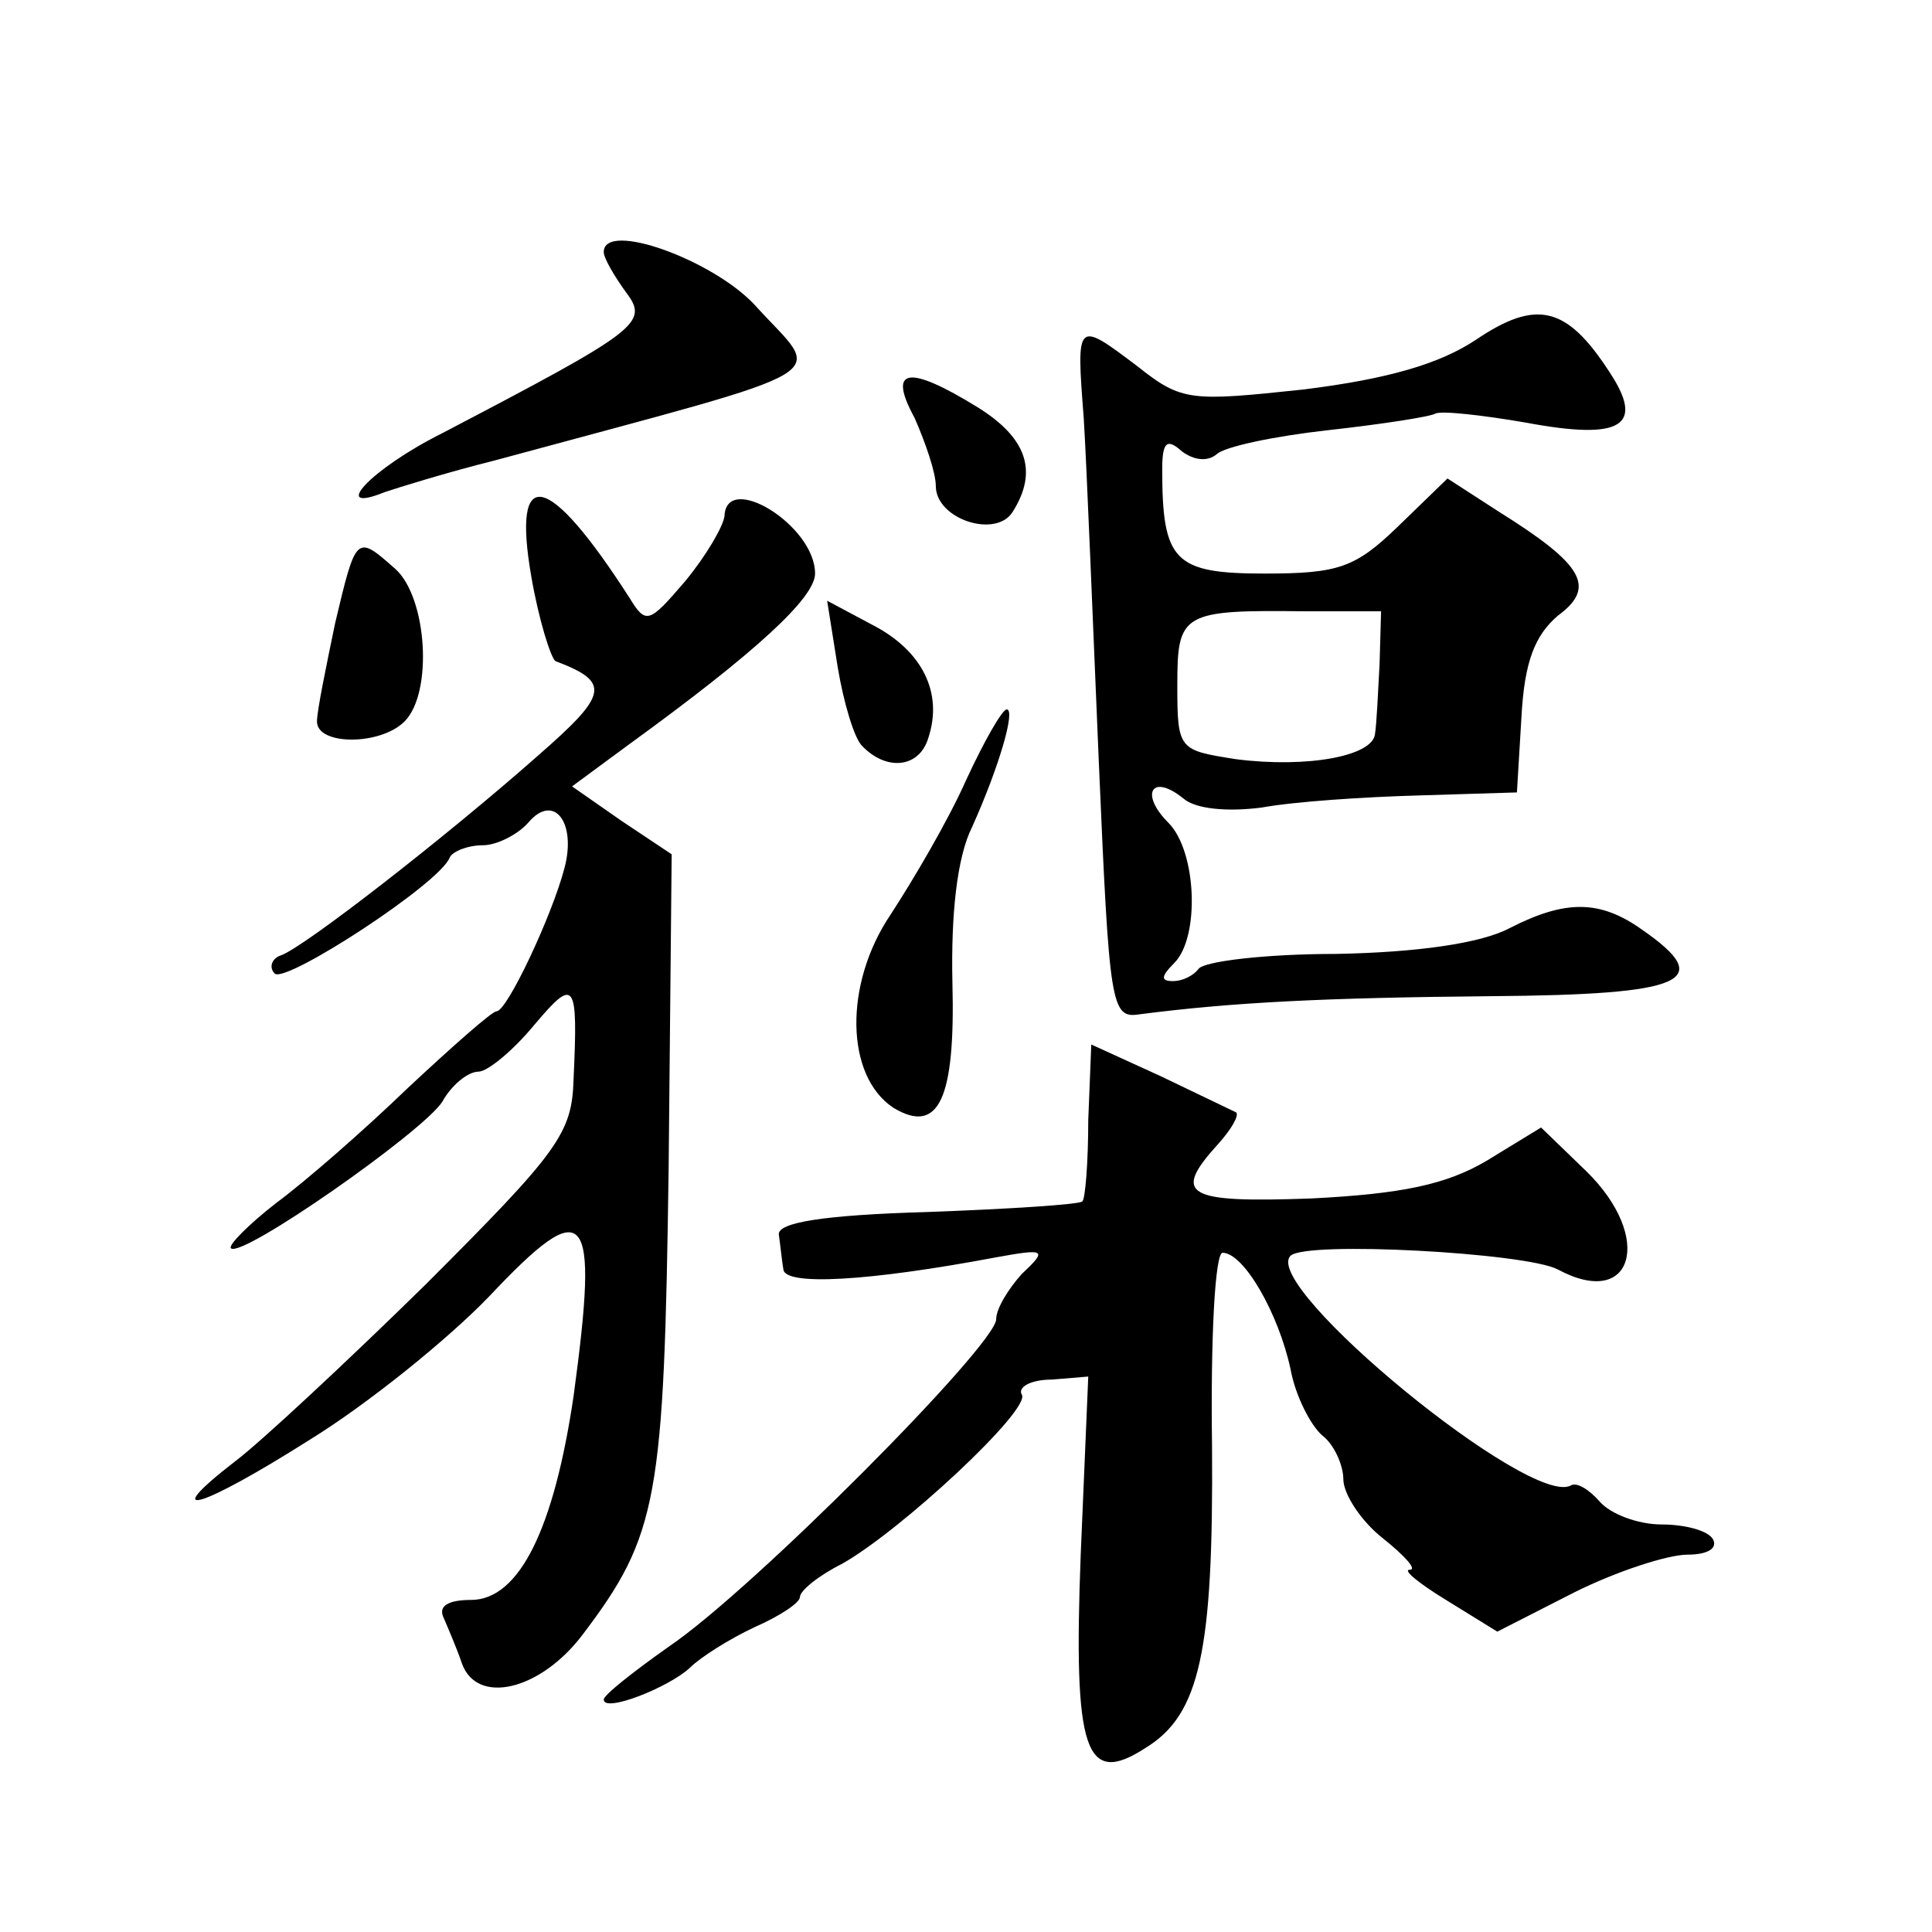 <?xml version="1.0" standalone="no"?>
<!DOCTYPE svg PUBLIC "-//W3C//DTD SVG 20010904//EN"
 "http://www.w3.org/TR/2001/REC-SVG-20010904/DTD/svg10.dtd">
<svg version="1.0" xmlns="http://www.w3.org/2000/svg"
 width="128pt" height="128pt" viewBox="0 0 128 128"
 preserveAspectRatio="xMidYMid meet">
<g transform="translate(0,128) scale(0.1,-0.1)"
fill="#0" stroke="none">
<path d="M400 1113 c0 -4 7 -16 15 -27 15 -20 8 -25 -122 -93 -48 -24 -75 -54 -38
-39 9 3 41 13 73 21 236 64 217 53 172 103 -28 30 -100 56 -100 35z M978 1055 c-24
-16 -58 -26 -114 -33 -75 -8 -81 -8 -110 15 -41 31 -41 31 -36 -34 2 -32 6 -134
10 -228 7 -162 8 -170 27 -167 62 8 123 11 233 12 129 1 149 10 100 44 -28 20 -51
20 -88 1 -19 -10 -61 -16 -115 -17 -47 0 -88 -5 -91 -10 -3 -4 -10 -8 -17 -8 -8
0 -8 3 1 12 17 17 15 74 -4 93 -19 19 -11 33 10 16 8 -7 29 -9 52 -6 22 4 68 7
104 8 l65 2 3 50 c2 37 9 54 24 67 26 19 17 34 -39 69 l-34 22 -33 -32 c-28 -27
-39 -31 -88 -31 -60 0 -68 8 -68 69 0 18 3 21 13 12 8 -6 17 -7 23 -2 5 5 38 12
74 16 36 4 68 9 71 11 4 2 31 -1 60 -6 64 -12 79 -2 55 34 -28 43 -48 48 -88 21z
m-64 -215 c-1 -19 -2 -40 -3 -46 -1 -15 -45 -23 -92 -17 -38 6 -39 6 -39 49 0 48
3 50 85 49 l50 0 -1 -35z M606 1003 c7 -16 14 -36 14 -45 0 -22 40 -35 51 -17 17
27 9 49 -23 69 -47 29 -60 26 -42 -7z M352 898 c5 -29 13 -54 16 -56 37 -14 35
-22 -12 -63 -60 -53 -155 -127 -170 -132 -6 -2 -8 -8 -4 -12 7 -7 110 60 116 77
2 4 12 8 22 8 9 0 23 7 30 15 17 20 32 0 24 -30 -8 -31 -38 -95 -45 -95 -3 0 -29
-23 -59 -51 -29 -28 -68 -62 -87 -76 -18 -14 -32 -28 -30 -30 7 -7 127 77 140 97
6 11 17 20 24 20 6 0 23 14 37 31 27 32 29 29 26 -36 -1 -36 -10 -48 -98 -136 -53
-52 -110 -105 -126 -117 -53 -41 -22 -31 49 14 39 24 92 67 119 95 65 69 73 59
56 -66 -13 -88 -36 -135 -68 -135 -15 0 -22 -4 -18 -12 3 -7 9 -21 12 -30 10 -28
52 -18 80 19 50 66 54 90 57 310 l2 207 -33 22 -33 23 38 28 c84 61 123 97 123
113 0 32 -59 68 -60 38 -1 -7 -12 -26 -26 -43 -24 -28 -26 -29 -37 -11 -54 84 -78
89 -65 14z M222 867 c-6 -29 -12 -58 -12 -65 0 -16 42 -16 58 0 19 19 15 82 -6
101 -26 23 -26 23 -40 -36z M555 838 c4 -24 11 -47 16 -52 16 -17 38 -15 44 5 10
30 -4 58 -37 75 l-30 16 7 -44z M640 763 c-12 -27 -35 -66 -50 -89 -31 -46 -30
-107 2 -128 30 -18 41 6 39 83 -1 45 3 83 13 103 18 40 29 78 23 78 -3 0 -15 -21
-27 -47z M721 538 c0 -28 -2 -53 -4 -54 -2 -2 -48 -5 -103 -7 -69 -2 -99 -7 -98
-15 1 -7 2 -17 3 -23 1 -11 56 -8 141 8 33 6 34 5 17 -11 -9 -10 -17 -23 -17 -30
0 -17 -162 -180 -217 -217 -24 -17 -43 -32 -43 -35 0 -9 43 8 57 21 7 7 26 19 43
27 16 7 30 16 30 20 0 4 12 14 28 22 39 22 125 102 119 112 -3 5 6 10 20 10 l24
2 -5 -118 c-5 -131 3 -154 43 -128 36 22 45 64 44 200 -1 72 2 128 7 128 14 0 37
-40 45 -77 3 -17 13 -37 21 -44 8 -6 14 -20 14 -29 0 -10 12 -28 26 -39 15 -12
23 -21 18 -21 -5 0 6 -9 24 -20 l34 -21 51 26 c28 14 62 25 75 25 13 0 20 4 17
10 -3 6 -19 10 -34 10 -16 0 -34 7 -41 15 -7 8 -15 13 -19 11 -26 -16 -206 132
-186 152 10 10 156 2 177 -9 50 -27 64 21 19 65 l-30 29 -36 -22 c-27 -16 -57 -22
-116 -25 -83 -3 -93 2 -62 36 9 10 14 19 12 21 -2 1 -25 12 -50 24 l-46 21 -2 -50z"/>
</g>
</svg>
